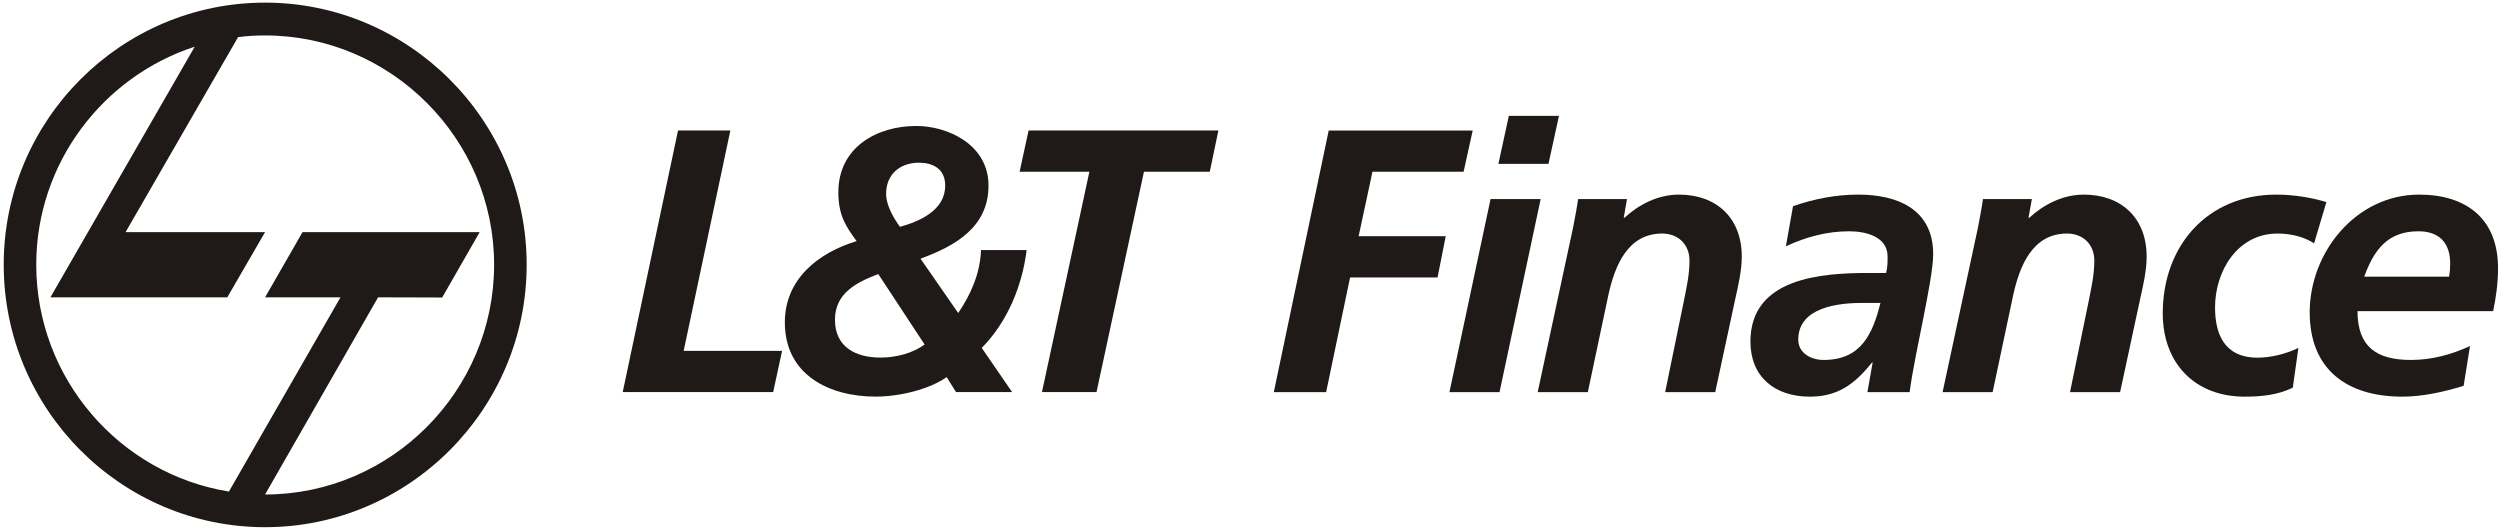 <svg width="218" height="46" viewBox="0 0 218 46" fill="none" xmlns="http://www.w3.org/2000/svg">
<g clip-path="url(#clip0_7473_78650)">
<path fill-rule="evenodd" clip-rule="evenodd" d="M23.114 0.229C35.649 0.229 45.926 10.485 45.926 23.077C45.926 35.699 35.649 45.971 23.114 45.971C10.547 45.971 0.324 35.699 0.324 23.077C0.324 10.485 10.547 0.229 23.114 0.229ZM19.962 42.862L29.69 25.927L23.114 25.929L26.38 20.24H41.828L38.558 25.943L32.968 25.927L23.114 43.121C34.092 43.121 43.087 34.1 43.087 23.077C43.087 12.098 34.092 3.09 23.114 3.09C22.317 3.09 21.51 3.137 20.76 3.238L10.951 20.24H23.114L19.82 25.927H4.395L16.979 4.073C8.972 6.68 3.161 14.234 3.161 23.077C3.161 33.023 10.453 41.331 19.962 42.862Z" fill="#1F1A17"/>
<path fill-rule="evenodd" clip-rule="evenodd" d="M54.301 34.188H67.421L68.198 30.596H59.616L63.688 11.376H59.125L54.301 34.188Z" fill="#1F1A17"/>
<path fill-rule="evenodd" clip-rule="evenodd" d="M82.421 16.183C82.421 18.37 80.138 19.318 78.476 19.779C77.885 18.959 77.269 17.883 77.269 16.901C77.269 15.17 78.51 14.188 80.138 14.188C81.244 14.188 82.421 14.643 82.421 16.183ZM80.625 30.039C79.614 30.793 78.15 31.181 76.785 31.181C74.628 31.181 72.809 30.273 72.809 27.88C72.809 25.561 74.697 24.617 76.585 23.897L80.625 30.039ZM83.364 34.189H88.254L85.609 30.337C87.858 28.05 89.131 24.939 89.525 21.803H85.544C85.479 23.798 84.666 25.668 83.556 27.296L80.269 22.556C83.299 21.444 86.198 19.812 86.198 16.183C86.198 12.585 82.615 10.985 79.908 10.985C76.454 10.985 73.104 12.843 73.104 16.768C73.104 18.798 73.784 19.779 74.697 21.025C71.375 22.032 68.438 24.32 68.438 28.109C68.438 32.722 72.348 34.585 76.356 34.585C78.476 34.585 81.082 33.931 82.55 32.881L83.364 34.189Z" fill="#1F1A17"/>
<path fill-rule="evenodd" clip-rule="evenodd" d="M88.912 14.973H94.995L90.859 34.188H95.616L99.753 14.973H105.494L106.244 11.376H89.692L88.912 14.973Z" fill="#1F1A17"/>
<path d="M115.864 11.382H128.419L127.627 14.975H119.68L118.472 20.599H126.069L125.353 24.193H117.727L115.639 34.196H111.076L115.864 11.382Z" fill="#1F1A17"/>
<path d="M131.571 10.103H135.942L135.028 14.288H130.661L131.571 10.103ZM129.976 17.361H134.346L130.758 34.196H126.392L129.976 17.361Z" fill="#1F1A17"/>
<path d="M137.185 19.782C137.379 18.766 137.544 17.883 137.61 17.361H141.873L141.587 18.993H141.649C142.854 17.883 144.514 16.97 146.407 16.97C149.699 16.97 151.883 19.028 151.883 22.366C151.883 23.639 151.554 24.981 151.325 26.023L149.567 34.196H145.201L146.831 26.258C147.06 25.106 147.324 23.96 147.324 22.722C147.324 21.317 146.34 20.365 144.94 20.365C141.911 20.365 140.802 23.214 140.249 25.732L138.458 34.196H134.086L137.185 19.782Z" fill="#1F1A17"/>
<path d="M159.025 31.388C162.282 31.388 163.295 29.129 163.977 26.413H162.443C160.326 26.413 156.808 26.774 156.808 29.619C156.808 30.795 157.917 31.388 159.025 31.388ZM163.295 31.615H163.231C161.728 33.51 160.228 34.589 157.815 34.589C154.787 34.589 152.637 32.887 152.637 29.781C152.637 24.225 158.829 23.803 162.935 23.803H164.465C164.598 23.34 164.598 22.852 164.598 22.365C164.598 20.665 162.77 20.168 161.24 20.168C159.314 20.168 157.459 20.665 155.73 21.477L156.351 17.982C158.207 17.334 160.098 16.97 162.053 16.97C165.413 16.97 168.574 18.214 168.574 22.168C168.574 24.421 166.912 31.021 166.522 34.196H162.837L163.295 31.615Z" fill="#1F1A17"/>
<path d="M172.491 19.782C172.683 18.766 172.849 17.883 172.911 17.361H177.179L176.885 18.993H176.952C178.157 17.883 179.819 16.97 181.708 16.97C184.999 16.97 187.187 19.028 187.187 22.366C187.187 23.639 186.862 24.981 186.631 26.023L184.873 34.196H180.506L182.133 26.258C182.362 25.106 182.625 23.96 182.625 22.722C182.625 21.317 181.643 20.365 180.247 20.365C177.215 20.365 176.107 23.214 175.551 25.732L173.758 34.196H169.393L172.491 19.782Z" fill="#1F1A17"/>
<path d="M201.788 21.22C200.942 20.665 199.802 20.365 198.595 20.365C195.109 20.365 193.152 23.639 193.152 26.807C193.152 28.997 193.87 31.189 196.867 31.189C197.944 31.189 199.282 30.892 200.421 30.339L199.931 33.806C198.595 34.455 197.161 34.588 195.73 34.588C191.394 34.588 188.592 31.679 188.592 27.329C188.592 21.446 192.466 16.97 198.495 16.97C200.128 16.97 201.689 17.264 202.862 17.622L201.788 21.22Z" fill="#1F1A17"/>
<path d="M213.561 24.126C213.626 23.737 213.657 23.377 213.657 22.986C213.657 21.188 212.71 20.168 210.884 20.168C208.182 20.168 207.006 21.806 206.161 24.126H213.561ZM205.575 27.133C205.575 30.24 207.233 31.388 210.235 31.388C212.026 31.388 213.755 30.927 215.384 30.176L214.829 33.642C213.134 34.165 211.28 34.588 209.485 34.588C204.661 34.588 201.406 32.232 201.406 27.232C201.406 22 205.443 16.97 210.952 16.97C215.087 16.97 217.828 19.098 217.828 23.377C217.828 24.651 217.663 25.893 217.402 27.133L205.575 27.133Z" fill="#1F1A17"/>
</g>
<defs>
<clipPath id="clip0_7473_78650">
<rect width="218" height="46" fill="white"/>
</clipPath>
</defs>
</svg>
